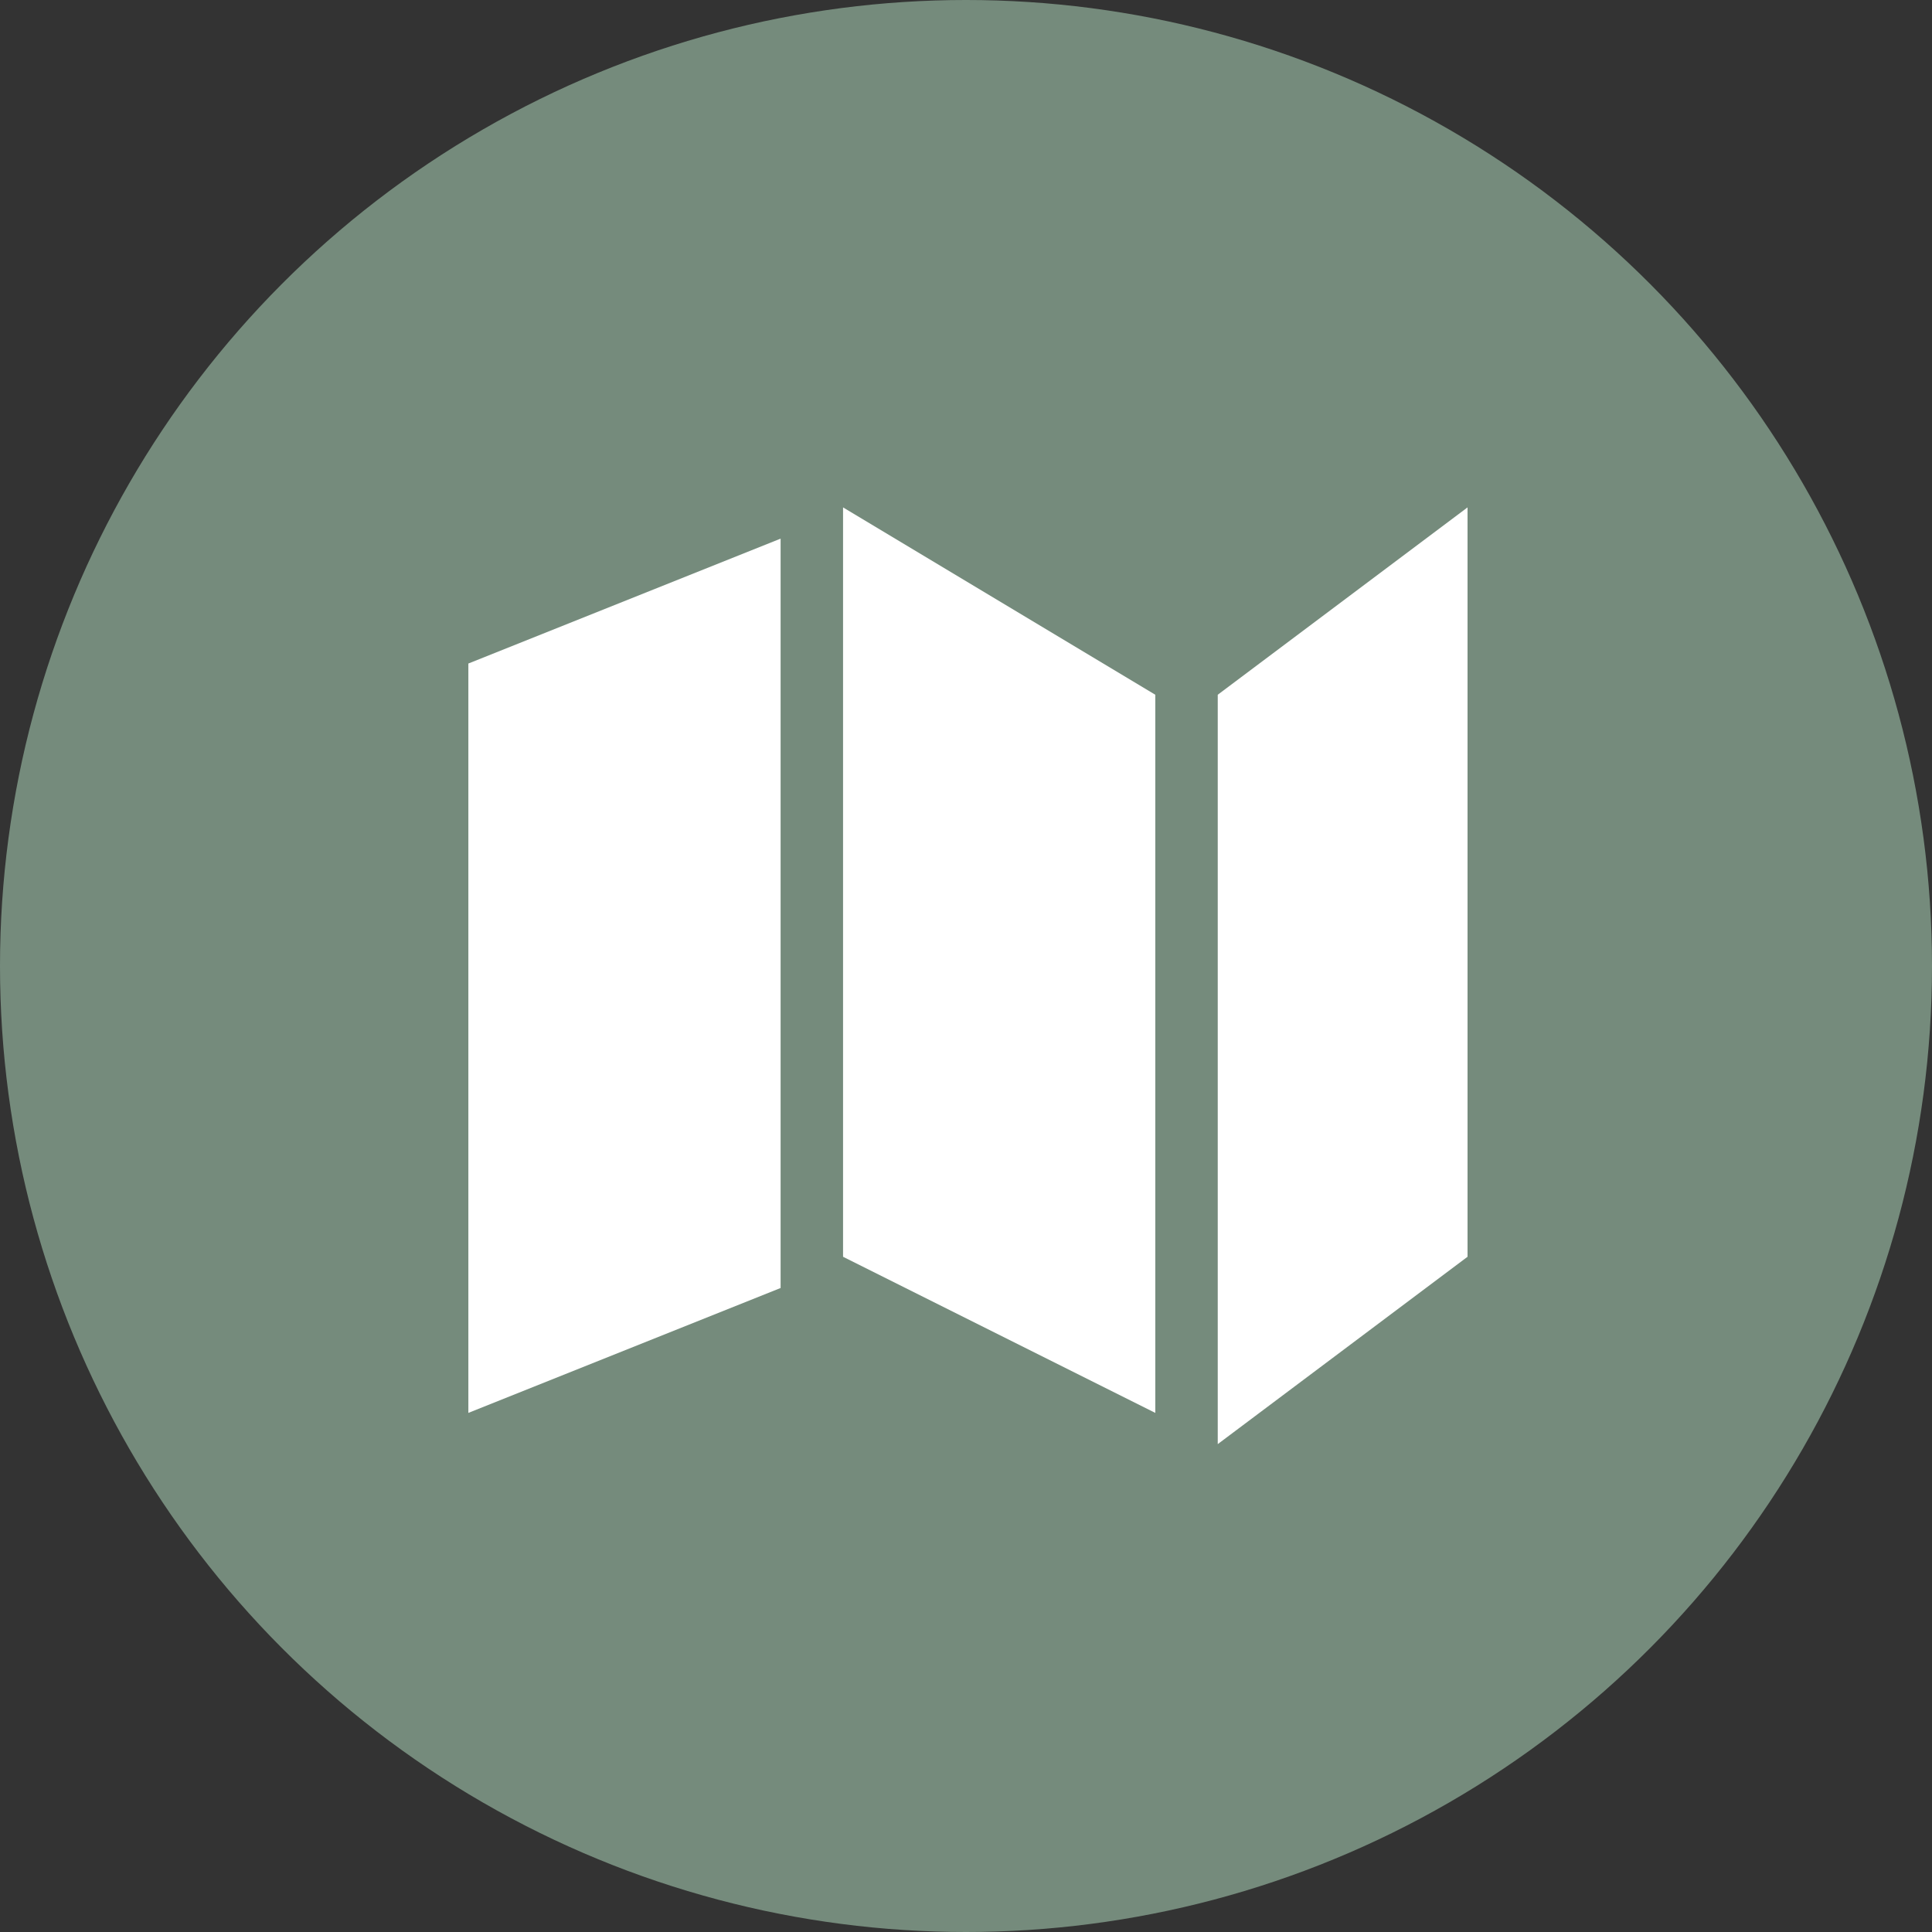 <?xml version="1.0" encoding="UTF-8"?>
<svg id="Calque_1" data-name="Calque 1" xmlns="http://www.w3.org/2000/svg" version="1.1" viewBox="0 0 99 99">
  <rect x="0" y="0" width="99" height="99" fill="#333333" stroke="none"/>
  <defs>
    <style>
      .cls-1 {
        fill: #758b7c;
      }

      .cls-1, .cls-2 {
        stroke-width: 0px;
      }

      .cls-2 {
        fill: #fff;
      }
    </style>
  </defs>
  <g id="Groupe_86431" data-name="Groupe 86431">
    <circle id="Ellipse_328" data-name="Ellipse 328" class="cls-1" cx="49.5" cy="49.5" r="49.5"/>
    <path id="Icon_metro-map" data-name="Icon metro-map" class="cls-2" d="M24,34l16-6.4v38.4l-16,6.4v-38.4ZM43.2,26l16,9.6v36.8l-16-8V26ZM62.4,35.6l12.8-9.6v38.4l-12.8,9.6v-38.4Z"/>
  </g>
</svg>
